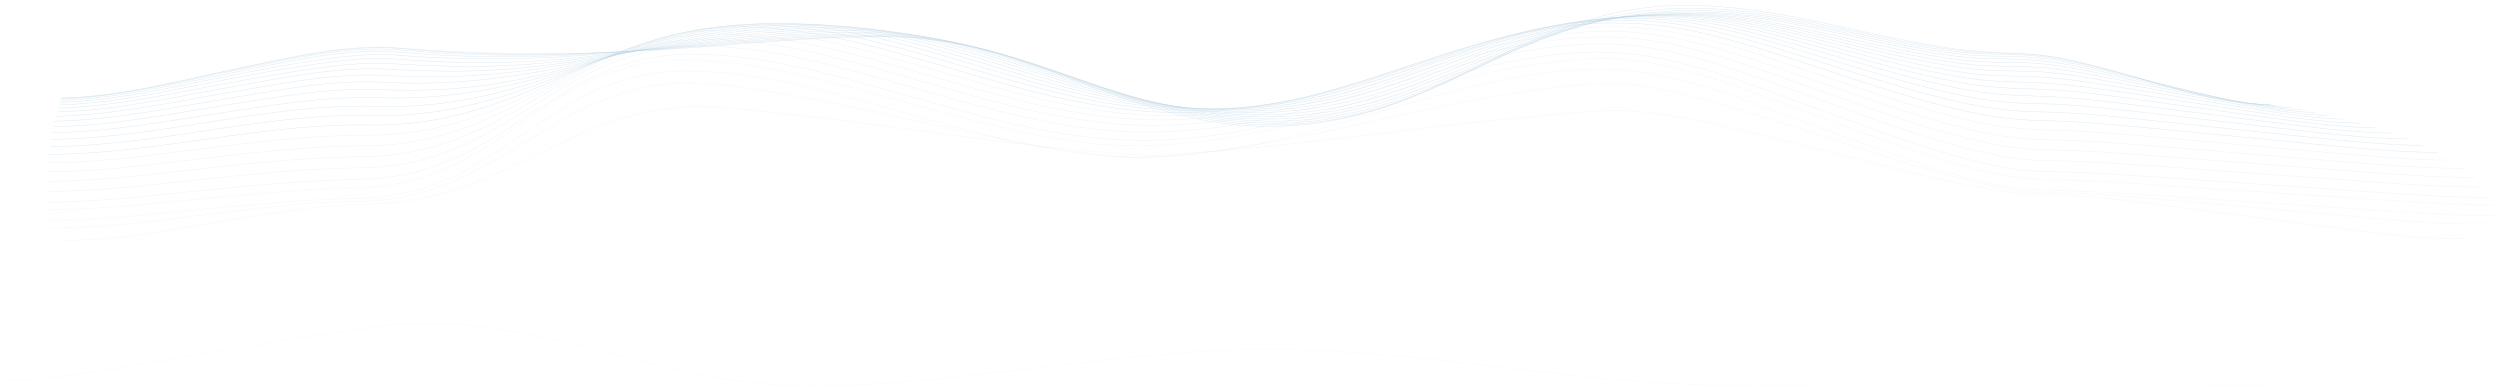 <svg xmlns="http://www.w3.org/2000/svg" width="5059" height="792"><g opacity=".44" fill="none" stroke="#5994ba" stroke-miterlimit="20"><path d="M10.865 770.688c62.431-1.332 124.02-10.296 184.22-19.3 83.72-12.525 166.609-26.776 249.557-40.857 80.184-13.605 160.356-27.38 241.441-39.15 57.305-8.319 116.84-17.29 176.364-17.126 140.953.394 271.416 34.781 397.595 66.96 120.626 30.764 244.17 59.742 378.348 60.007 138.117.272 275.57-15.658 410.364-31.275 136.67-15.834 273.516-33.558 412.714-40.367 123.96-6.062 248.323-.251 370.871 11.05 117.79 10.86 233.953 26.572 351.173 39.171 126.986 13.646 253.403 21.373 382.643 21.448 342.332.197 684.7.49 1027.032-.02" opacity=".11"></path><path d="M126.768 485.935c109.233 1.795 218.431-20.598 321.98-37.948 55.833-9.35 111.714-18.817 168.52-26.068 48.511-6.191 95.16-8.108 144.383-9.718 134.628-4.404 238.557-56.691 335.378-104.663 86.295-42.753 192.751-91.791 313.84-91.52 66.299.15 136.1 9.657 200.963 16.84 70.382 7.795 140.265 16.99 210.041 26.382 134.237 18.07 268.39 37.336 404.941 48.876 29.43 2.487 59.654 5.497 89.416 6.197 31.898.755 65.35-2.786 97.01-4.995 59.073-4.125 117.861-9.493 176.388-15.623 115.903-12.138 230.761-27.279 346.26-40.565 62.253-7.162 124.708-13.768 187.506-19.17 64.33-5.532 135.72-14.958 200.145-7.592 110.99 12.688 216.877 40.708 319.892 66.64 114.313 28.78 227.723 59.824 346.236 82.651 50.908 9.807 102.362 18.309 156.285 18.662 78.51.516 158.03 11.92 234.332 21.352 115.369 14.265 229.824 30.854 345.145 45.227 85.666 10.676 175.118 23.867 263.43 22.052" opacity=".18"></path><path d="M102.014 460.8c110.823 1.971 221.98-15.182 329.492-28.44 55.548-6.85 111.144-13.762 167.262-18.947 47.953-4.431 94.459-4.88 142.579-6.585 143.065-5.07 244.23-72.152 334.986-127.891 81.418-50.004 184.374-111.112 313.793-111.044 68.032.034 139.992 12.565 204.582 23.642 70.584 12.11 139.696 26.864 208.499 41.917 131.673 28.808 263.454 60.408 401.95 76.95 30.664 3.662 62.514 7.387 93.89 8.23 31.518.849 64.602-2.882 95.658-5.872 60.568-5.824 120.103-14.68 178.654-25.247 118.656-21.414 233.003-49.725 350.128-73.599 58.8-11.98 118.383-22.875 179.129-31.138 64.068-8.72 137.963-19.946 203.194-11.22 115.274 15.42 222.74 52.6 324.9 85.464 119.272 38.37 236.896 80.191 363.312 110.582 46.09 11.084 96.904 22.855 147.623 22.637 87.884-.38 176.173 8.23 262.824 15.678 119.522 10.275 238.64 22.087 358.198 32.253 88.075 7.49 178.702 16.895 268.046 14.856" opacity=".18"></path><path d="M91.203 424.82c113.695-.408 227.023-13.864 338.76-24.594 99.847-9.59 198.72-18.18 299.897-20.565 150.233-3.54 246.092-75.522 334.262-136.385 81.062-55.957 177.36-121.265 315.75-121.789 143.54-.543 284.874 39.709 411.528 74 131.317 35.556 263.62 76.4 406.958 93.6 124.613 14.95 248.822.156 365.995-25.628 119.402-26.28 230.807-62.718 347.22-92.81 59.298-15.325 120.009-29.114 182.986-38.648 63.214-9.576 136.242-18.308 201.366-11.037 121.29 13.538 234.131 59.729 336.434 96.93 117.398 42.69 232.956 89.568 359.8 122.82 49.591 13 99.206 22.515 154.03 23.1 89.203.951 178.642 7.971 267.18 13.714 122.405 7.937 244.668 16.622 367.11 24.451 89 5.688 178.843 12.58 268.52 12.98" opacity=".18"></path><path d="M91.227 446.319c110.67-.496 220.923-13.53 329.682-24.044 103.43-9.997 205.686-18.933 310.517-21.305 150.637-3.405 248.193-75.583 337.336-136.29 82.035-55.869 177.99-120.171 316.474-120.905 144.537-.768 285.835 40.184 412.785 75.216 130.82 36.1 263.145 77.697 407.042 93.796 122.963 13.755 246.769-.387 361.995-26.11 119.64-26.707 230.595-64.213 347.055-94.896 112.295-29.583 253.628-61.999 379.771-49.005 121.041 12.463 234.202 58.845 335.794 95.828 120.032 43.697 238.166 92.253 368.605 125.444 47.301 12.036 94.625 20.619 146.614 21.244 88.989 1.074 178.202 7.978 266.55 13.694 121.931 7.883 243.708 16.568 365.662 24.383 89.464 5.736 179.663 12.552 269.791 13.17" opacity=".18"></path><path d="M91.808 409.035c110.86-.177 221.375-13.952 330.133-24.873 103.656-10.405 205.71-19.334 310.873-21.489 150.435-3.078 251.208-73.429 342.593-133.314 83.02-54.4 180.41-118.41 317.163-119.722 144.062-1.38 286.024 40.123 412.25 75.142 130.333 36.154 262.161 77.778 405.713 93.769 122.975 13.7 246.829.047 362.007-25.858 119.071-26.776 229.206-64.581 345.002-95.414 112.319-29.909 252.952-61.897 379.274-48.672 120.4 12.613 232.777 57.853 334.322 94.422 119.225 42.936 236.599 90.581 365.958 123.188 47.36 11.94 95.136 20.713 147.16 21.244 88.55.903 177.36 7.964 265.21 13.87 120.234 8.08 240.278 17.044 360.523 25.05 89.096 5.932 179.023 12.932 268.842 13.292" opacity=".23"></path><path d="M92.77 387.397c111.476 0 222.727-14.686 331.877-26.13 103.822-10.887 206.16-20.633 311.763-21.876 150.138-1.767 256.203-71.567 350.128-129.95 83.91-52.145 182.333-114.082 315.798-116.162 143.944-2.242 286.369 39.464 412.251 74.585 128.446 35.841 258.15 76.976 399.506 93.402 125.028 14.53 250.792 1.509 367.988-25.172 118.585-26.993 227.913-65.254 343.21-96.277 112.699-30.33 253.201-61.692 379.938-47.503 116.899 13.09 225.492 55.339 325.054 90.61 118.643 42.025 235.305 88.685 363.633 120.707 47.455 11.838 95.67 20.843 147.717 21.332 87.505.823 175.188 7.985 261.91 14.108 118.336 8.353 236.457 17.683 354.817 25.974 88.526 6.198 177.99 13.456 267.323 13.68" opacity=".23"></path><path d="M94.051 366.92c112.532.042 224.946-15.718 334.88-27.815 104.558-11.498 206.79-21.1 313.223-22.412 149.117-1.835 258.09-67.007 355.527-123.773 87.079-50.724 188.338-111.18 321.637-113.246 142.282-2.208 283.211 38.947 407.456 73.817 128.47 36.052 258.055 77.56 399.625 94 125.408 14.563 251.433 1.787 368.783-25.349 116.508-26.945 223.617-65.138 336.778-96.113 112.995-30.935 252.537-61.904 380.033-47.789 116.507 12.9 224.614 54.068 324.377 88.76 117.6 40.891 233.478 86.424 360.891 116.923 48.405 11.587 95.848 18.702 148.298 19.511 83.08 1.285 166.028 8.128 248.336 14.258 116.306 8.665 232.351 18.478 348.657 27.136 87.838 6.537 176.625 14.135 265.376 14.318" opacity=".23"></path><path d="M95.618 347.6c113.363-.034 226.595-16.867 337.086-29.65 104.985-12.151 207.538-22.318 314.647-23.221 148.133-1.25 260.416-60.966 361.889-115.686 92.37-49.82 197.664-108.944 333.277-110.16 140.538-1.265 278.216 38.6 400.966 73.293 129.596 36.63 260.451 79.022 403.86 94.89 121.48 13.442 243.993 1.481 357.546-24.907 117.516-27.312 224.839-66.606 338.724-98.227 111.595-30.989 246.401-60.211 372.652-47.693 114.751 11.376 222.074 51.077 320.509 84.472 116.46 39.504 231.223 83.643 357.023 113.022 48.321 11.288 95.788 18.165 147.895 18.987 81.31 1.292 162.48 8.366 242.936 14.775 113.564 9.045 226.821 19.334 340.386 28.393 86.402 6.89 173.812 14.821 261.246 15.052" opacity=".23"></path><path d="M97.433 329.435c111.073-.197 221.849-17.33 329.836-30.547 106.054-12.987 211.418-25.845 320.236-25.403 153.165.625 271.571-55.746 381.362-110.005 94.044-46.483 200.085-100.795 331.545-102.93 142.852-2.317 282.714 38.567 407.03 74.062 127.437 36.378 256.12 78.104 397.405 93.81 121.504 13.51 244.17 1.712 357.438-25.193 113.435-26.945 216.853-65.416 326.443-96.8 113.47-32.49 247.528-61.563 376.674-49.568 113.766 10.56 220.306 48.896 318.42 81.339 112.473 37.187 223.487 78.512 344.564 106.137 51.536 11.757 100.618 17.663 155.833 18.703 76.327 1.44 152.69 8.725 228.091 15.175 110.776 9.48 221.196 20.312 331.961 29.854 84.918 7.312 170.905 15.657 256.974 15.997" opacity=".23"></path><path d="M99.439 312.432c219.82-.884 427.737-63.623 648.41-59.376 155.752 2.998 280.768-48.766 397.62-101.23 99.467-44.649 208.593-95.604 341.358-97.324 141.274-1.834 277.98 37.731 400.895 73.11 127.105 36.589 255.277 78.69 396.468 94.408 121.622 13.537 243.968 1.882 356.999-25.566 220.935-53.646 436.827-169.434 694.122-147.178 109.28 9.453 211.952 44.629 306.897 74.979 111.476 35.63 221.256 75.427 340.73 101.897 51.3 11.363 100.405 17.085 155.075 18.077 79.187 1.434 158.457 9.854 236.445 17.193 102.517 9.65 204.701 20.395 307.23 29.983 83.044 7.761 167.405 16.562 251.79 17.072" opacity=".44"></path><path d="M101.61 296.59c222.62-1.515 432.01-68.25 655.78-62.956 155.977 3.69 285.325-43.378 407.79-92.838 103.762-41.903 215.108-88.665 347.422-90.385 142.045-1.848 278.3 37.65 401.595 73.545 123.366 35.916 247.79 77.051 384.838 93.035 121.872 14.217 244.811 3.609 358.186-24.37 222.276-54.85 432.282-171.146 692.496-148.863 108.64 9.304 211.027 43.283 306.174 72.777 107.121 33.204 213.104 70.18 328.045 94.02 48.452 10.051 95.065 15.094 146.34 15.896 76.387 1.196 153.106 10.078 228.103 17.73 99.61 10.16 198.863 21.434 298.449 31.662 81.263 8.352 163.95 17.615 246.745 18.335" opacity=".44"></path><path d="M103.889 281.982c224.958-2.242 435.652-73.544 662.046-66.694 156.119 4.723 289.916-37.14 417.816-83.263 109.233-39.389 224.507-82.916 358.328-83.935 142.674-1.094 277.302 37.988 400.966 74.441 120.886 35.631 242.912 76.209 377.552 91.975 121.872 14.272 244.455 3.69 357.391-24.913 221.137-56.018 416.487-167.035 676.096-150.698 106.172 6.68 207.668 38.906 300.834 66.613 108.355 32.226 215.56 68.706 331.818 90.99 45.556 8.732 89.368 12.64 137.168 13.32 78.368 1.107 157.519 11.396 234.119 20.02 91.41 10.289 182.51 21.488 273.932 31.75 78.985 8.862 159.477 18.634 240.207 19.592" opacity=".44"></path><path d="M106.226 268.617c117.552-1.57 234.048-24.22 346.913-41.087 102.078-15.257 208.783-33.34 315.288-29.698 161.114 5.518 298.923-30.038 436.482-73.96 113.636-36.282 231.224-75.582 365.188-76.425 141.297-.884 273.053 36.772 395.388 73.232 122.334 36.466 245.713 78.227 382.643 93.667 118.324 13.34 237.762 3.017 346.972-25.206 222.05-57.37 411.848-169.311 674.138-153.083 102.387 6.334 200.003 35.644 290.806 61.53 104.512 29.786 207.87 63.466 319.383 84.078 48.463 8.957 94.316 11.77 144.75 12.891 72.767 1.618 145.901 11.723 216.83 20.408 88.347 10.826 176.316 22.637 264.663 33.49 76.826 9.433 155.264 19.797 234.108 21.02" opacity=".44"></path><path d="M108.6 256.358c119.106-2.005 236.92-26.09 350.9-43.901 98.41-15.38 206.042-35.733 309.437-31.146 86.247 3.826 169.564-.462 252.489-14.991 70.251-12.308 136.835-30.269 202.648-48.747 119.403-33.524 240.682-69.29 376.9-69.535 141.582-.251 271.76 37.18 394.06 74.17 119.723 36.215 240.526 77.418 374.941 92.675 118.37 13.428 237.395 2.97 346.117-25.974 106.944-28.474 201.522-69.542 303.837-102.74 110.183-35.745 226.192-57.628 354.151-52.62 102.944 4.024 202.41 32.838 293.939 57.84 102.623 28.033 204.464 59.919 314.042 78.295 45.592 7.645 88.573 9.582 135.601 10.506 69.824 1.366 140.36 12.124 208.06 21.162 84.978 11.343 169.505 23.759 254.447 35.169 74.297 9.983 150.316 20.89 226.904 22.379" opacity=".44"></path><path d="M110.95 245.249c117.112-2.372 232.837-26.762 344.527-45.036 102.47-16.766 215.903-39.654 324.021-33.694 165.79 9.14 315.347-17.9 465.853-54.781 125.325-30.704 250.721-62.841 389.775-62.067 137.63.768 263.312 36.664 382.062 73.062 119.273 36.562 239.53 78.465 373.885 93.797 116.817 13.333 234.57 3.357 341.585-25.79 106.694-29.06 200.204-71.105 301.926-105.091 110.207-36.813 225.86-58.207 354.614-53.443 96.085 3.561 189.12 28.468 275.522 50.874 104.083 26.986 207.253 58.349 318.148 75.338 45.556 6.98 88.063 6.993 134.474 8.679 64.757 2.351 129.336 12.47 191.968 21.522 81.834 11.832 163.097 24.934 244.847 36.956 71.996 10.588 145.83 22.12 220.449 23.867" opacity=".44"></path><path d="M113.24 235.284c118.655-2.78 235.697-28.583 348.455-47.768 102.754-17.486 217.933-41.597 326.763-34.57 166.17 10.723 320.781-12.627 475.31-45.444 128.399-27.272 255.919-55.998 394.985-55.36 140.3.646 265.934 36.501 386.571 74.116 116.567 36.344 234.12 77.71 365.9 92.906 116.994 13.49 234.498 3.235 341.002-26.823 106.018-29.922 198.27-72.98 299.386-107.605 108.486-37.146 221.398-57.554 348.752-53.518 94.768 3.004 186.225 26.07 272.176 47.327 99.906 24.71 198.994 53.327 304.94 68.72 45.331 6.584 87.541 6.38 133.549 7.821 62.027 1.937 124.482 12.824 183.982 22.175 82.747 13.007 164.71 27.612 247.445 40.646 65.469 10.316 132.397 21.346 200.56 23.208" opacity=".44"></path><path d="M115.423 226.48c120.246-3.154 238.474-30.358 352.371-50.446 100.975-17.812 213.59-42.134 320.901-35.93 91.54 5.294 179.829 6.137 270.859-2.834 75.425-7.434 148.927-19.816 221.73-33.13 133.073-24.335 264.51-50.16 405.937-49.018 138.07 1.115 260.76 36.045 379.155 73.545 115.665 36.636 232.172 78.519 363.43 93.837 117.35 13.693 234.57 2.95 340.66-28.026 103.893-30.33 193.771-73.694 292.61-108.734 108.415-38.43 219.749-58.349 347.921-55.427 93.19 2.128 184.03 24.071 269.019 44.173 95.8 22.658 191.007 48.72 292.183 62.706 45.141 6.238 87.137 5.96 132.836 7.08 63.535 1.564 128.15 14.388 188.469 24.812 75.259 13.008 149.781 27.367 225.088 40.307 63.202 10.86 128.019 22.392 194.27 24.444" opacity=".44"></path><path d="M117.452 218.847c118.17-3.37 233.882-30.608 345.441-51.057 60.426-11.077 121.113-22.08 182.974-30.282 46.28-6.137 95.598-11.907 143.326-8.91 94.828 5.953 185.763 8.74 280.791 1.346 77.977-6.069 154.387-16.881 230.203-28.76 135.519-21.23 269.174-44.078 411.041-42.678 138.675 1.366 260.19 36.188 378.609 74.421 113.244 36.569 227.33 78.105 356.358 93.463 116.033 13.81 232.553 3.031 336.98-28.25 102.446-30.69 190.45-74.38 287.27-110.133 50.612-18.689 103.977-35.38 161.507-45.947 60.236-11.07 123.284-13.483 186.213-12.6 92.027 1.285 181.846 21.781 266.349 40.857 94.661 21.373 188.753 46.117 288.552 58.703 45.046 5.681 87.101 4.546 132.421 6.089 58.752 1.998 118.371 14.475 173.813 24.791 72.41 13.476 143.92 28.502 216.318 42.019 61.292 11.444 124.388 23.534 189.168 25.742" opacity=".44"></path><path d="M119.292 212.414c119.522-3.608 236.646-32.192 349.108-53.429 60.876-11.491 122.05-22.902 184.492-31.301 46.731-6.286 96.251-11.906 144.347-8.318 93.712 6.993 185.501 9.99 279.806 4.54 80.29-4.642 159.406-13.973 237.916-24.459 139.364-18.614 276.365-38.967 420.534-37.31 136.29 1.57 255.052 35.767 370.978 73.892 112.224 36.902 225.22 79.117 353.689 94.585 116.828 14.067 233.134 2.562 337.43-29.787 102.352-31.743 189.513-76.765 286.262-113.409 48.963-18.545 100.749-35.086 156.606-45.763 60.318-11.532 123.675-13.992 186.878-13.313 90.863.972 179.982 20.51 263.857 38.737 93.272 20.265 186.248 43.717 284.493 55.019 42.068 4.838 82.201 3.642 124.47 4.859 56.795 1.637 114.443 14.57 167.571 25.199 69.563 13.918 138.057 29.514 207.56 43.534 59.418 11.98 120.733 24.533 184.077 26.837" opacity=".44"></path><path d="M120.894 207.176c120.47-3.731 238.462-33.477 351.457-55.386 61.185-11.866 122.69-23.636 185.584-32.226 47.147-6.443 96.548-11.947 145.036-7.972 179.793 14.734 351.849 6.538 529.233-13.7 141.843-16.181 281.645-34.333 427.143-32.294 133.063 1.869 249.487 36.181 362.008 73.946 110.883 37.214 222.359 79.762 349.89 95.413 117.233 14.394 233.67 2.107 337.444-31.274 100.523-32.335 185.774-77.548 280.506-114.782 48.606-19.103 100.108-36.378 155.929-47.591 60.319-12.117 123.165-15.012 186.723-14.543 188.955 1.393 358.008 68.25 540.543 88.72 44.227 4.96 87.007 2.419 131.044 5.076 53.389 3.214 105.531 14.7 155.454 25.369 66.81 14.278 132.363 30.39 199.078 44.825 57.648 12.47 117.23 25.362 179.247 27.686" opacity=".44"></path><path d="M122.223 203.154c121.67-3.758 241.097-34.795 354.851-57.35 102.03-20.232 222.739-49.99 332.981-40.103 179.212 16.073 354.91 9.12 532.924-8.209 142.14-13.836 282.891-30.507 427.773-28.753 135.625 1.638 252.24 36.405 366.184 75.542 108.058 37.12 216.781 79.267 341.738 94.938 116.223 14.577 231.96 1.95 334.393-31.682 102.86-33.775 189.014-81.285 285.656-120.178 48.784-19.64 100.69-37.282 157.14-48.658 59.025-11.9 120.756-14.87 182.985-14.156 184.563 2.12 350.354 64.908 528.735 85.193 44.393 5.05 87.208 3.106 131.507 5.478 55.631 2.983 110.385 15.997 161.708 27.829 61.03 14.074 120.935 29.684 181.954 43.772 56.461 13.04 114.857 26.245 176.173 28.522" opacity=".44"></path><path d="M123.22 200.362c122.512-3.629 242.592-35.719 356.82-58.811 102.803-20.775 223.155-50.507 334.418-40.157 178.44 16.602 355.694 11.39 533.814-3.506 145.747-12.185 290.842-28.448 438.784-26.477 132.326 1.76 246.876 37.024 357.178 75.794 106.622 37.479 213.922 80.143 337.94 96.046 117.256 15.032 233.337 1.134 335.71-33.579 101.687-34.482 186.451-82.447 281.658-122.094 105.151-43.785 216.177-69.256 347.756-66.157 180.469 4.247 342.58 63.385 517.27 83.82 44.394 5.192 87.329 4.125 131.947 6.225 54.742 2.575 108.712 15.909 158.695 28.026 59.131 14.332 116.958 30.343 176.055 44.73 55.536 13.524 112.983 26.911 173.812 29.059" opacity=".44"></path><path d="M123.86 198.82c122.726-3.33 243.233-36.262 357.332-59.694C584.504 117.909 704.038 88.3 816.024 98.759c179.71 16.779 359.337 12.898 539.249-.374 145.937-10.765 292.04-26.674 439.77-25.056 131.044 1.427 244.906 37.622 353.142 76.61 104.902 37.784 210.41 80.754 333.171 96.874 118.086 15.508 234.654.272 336.85-35.406 102.196-35.678 186.889-84.914 282.38-125.791 104.203-44.595 217.566-73.117 349.916-68.489 179.034 6.26 339.52 63.582 512.88 84.84 44.441 5.45 87.565 5.341 132.445 7.353 54.41 2.44 107.727 15.793 157.056 28.236 108.57 27.394 222.146 70.8 343.4 74.619" opacity=".44"></path><path d="M124.086 198.55c123.212-2.861 244.538-36.738 358.791-60.47 100.832-20.944 216.77-49.806 326.276-40.727 185.395 15.365 367.158 14.38 552.967 1.787 143.647-9.738 288.006-25.443 433.136-24.838 130.273.543 244.218 37.818 350.699 77.132 103.584 38.247 207.501 81.74 329.468 98.227 119.581 16.16 237.287-.815 339.78-37.682 204.334-73.49 364.523-213.641 633.827-200.648 178.89 8.631 338.76 65.03 511.682 88.183 44.833 6 88.312 7.496 133.988 9.222 54.765 2.066 107.797 15.243 157.199 28.02 107.974 27.917 219.771 72.124 341.299 75.304" opacity=".44"></path></g></svg>